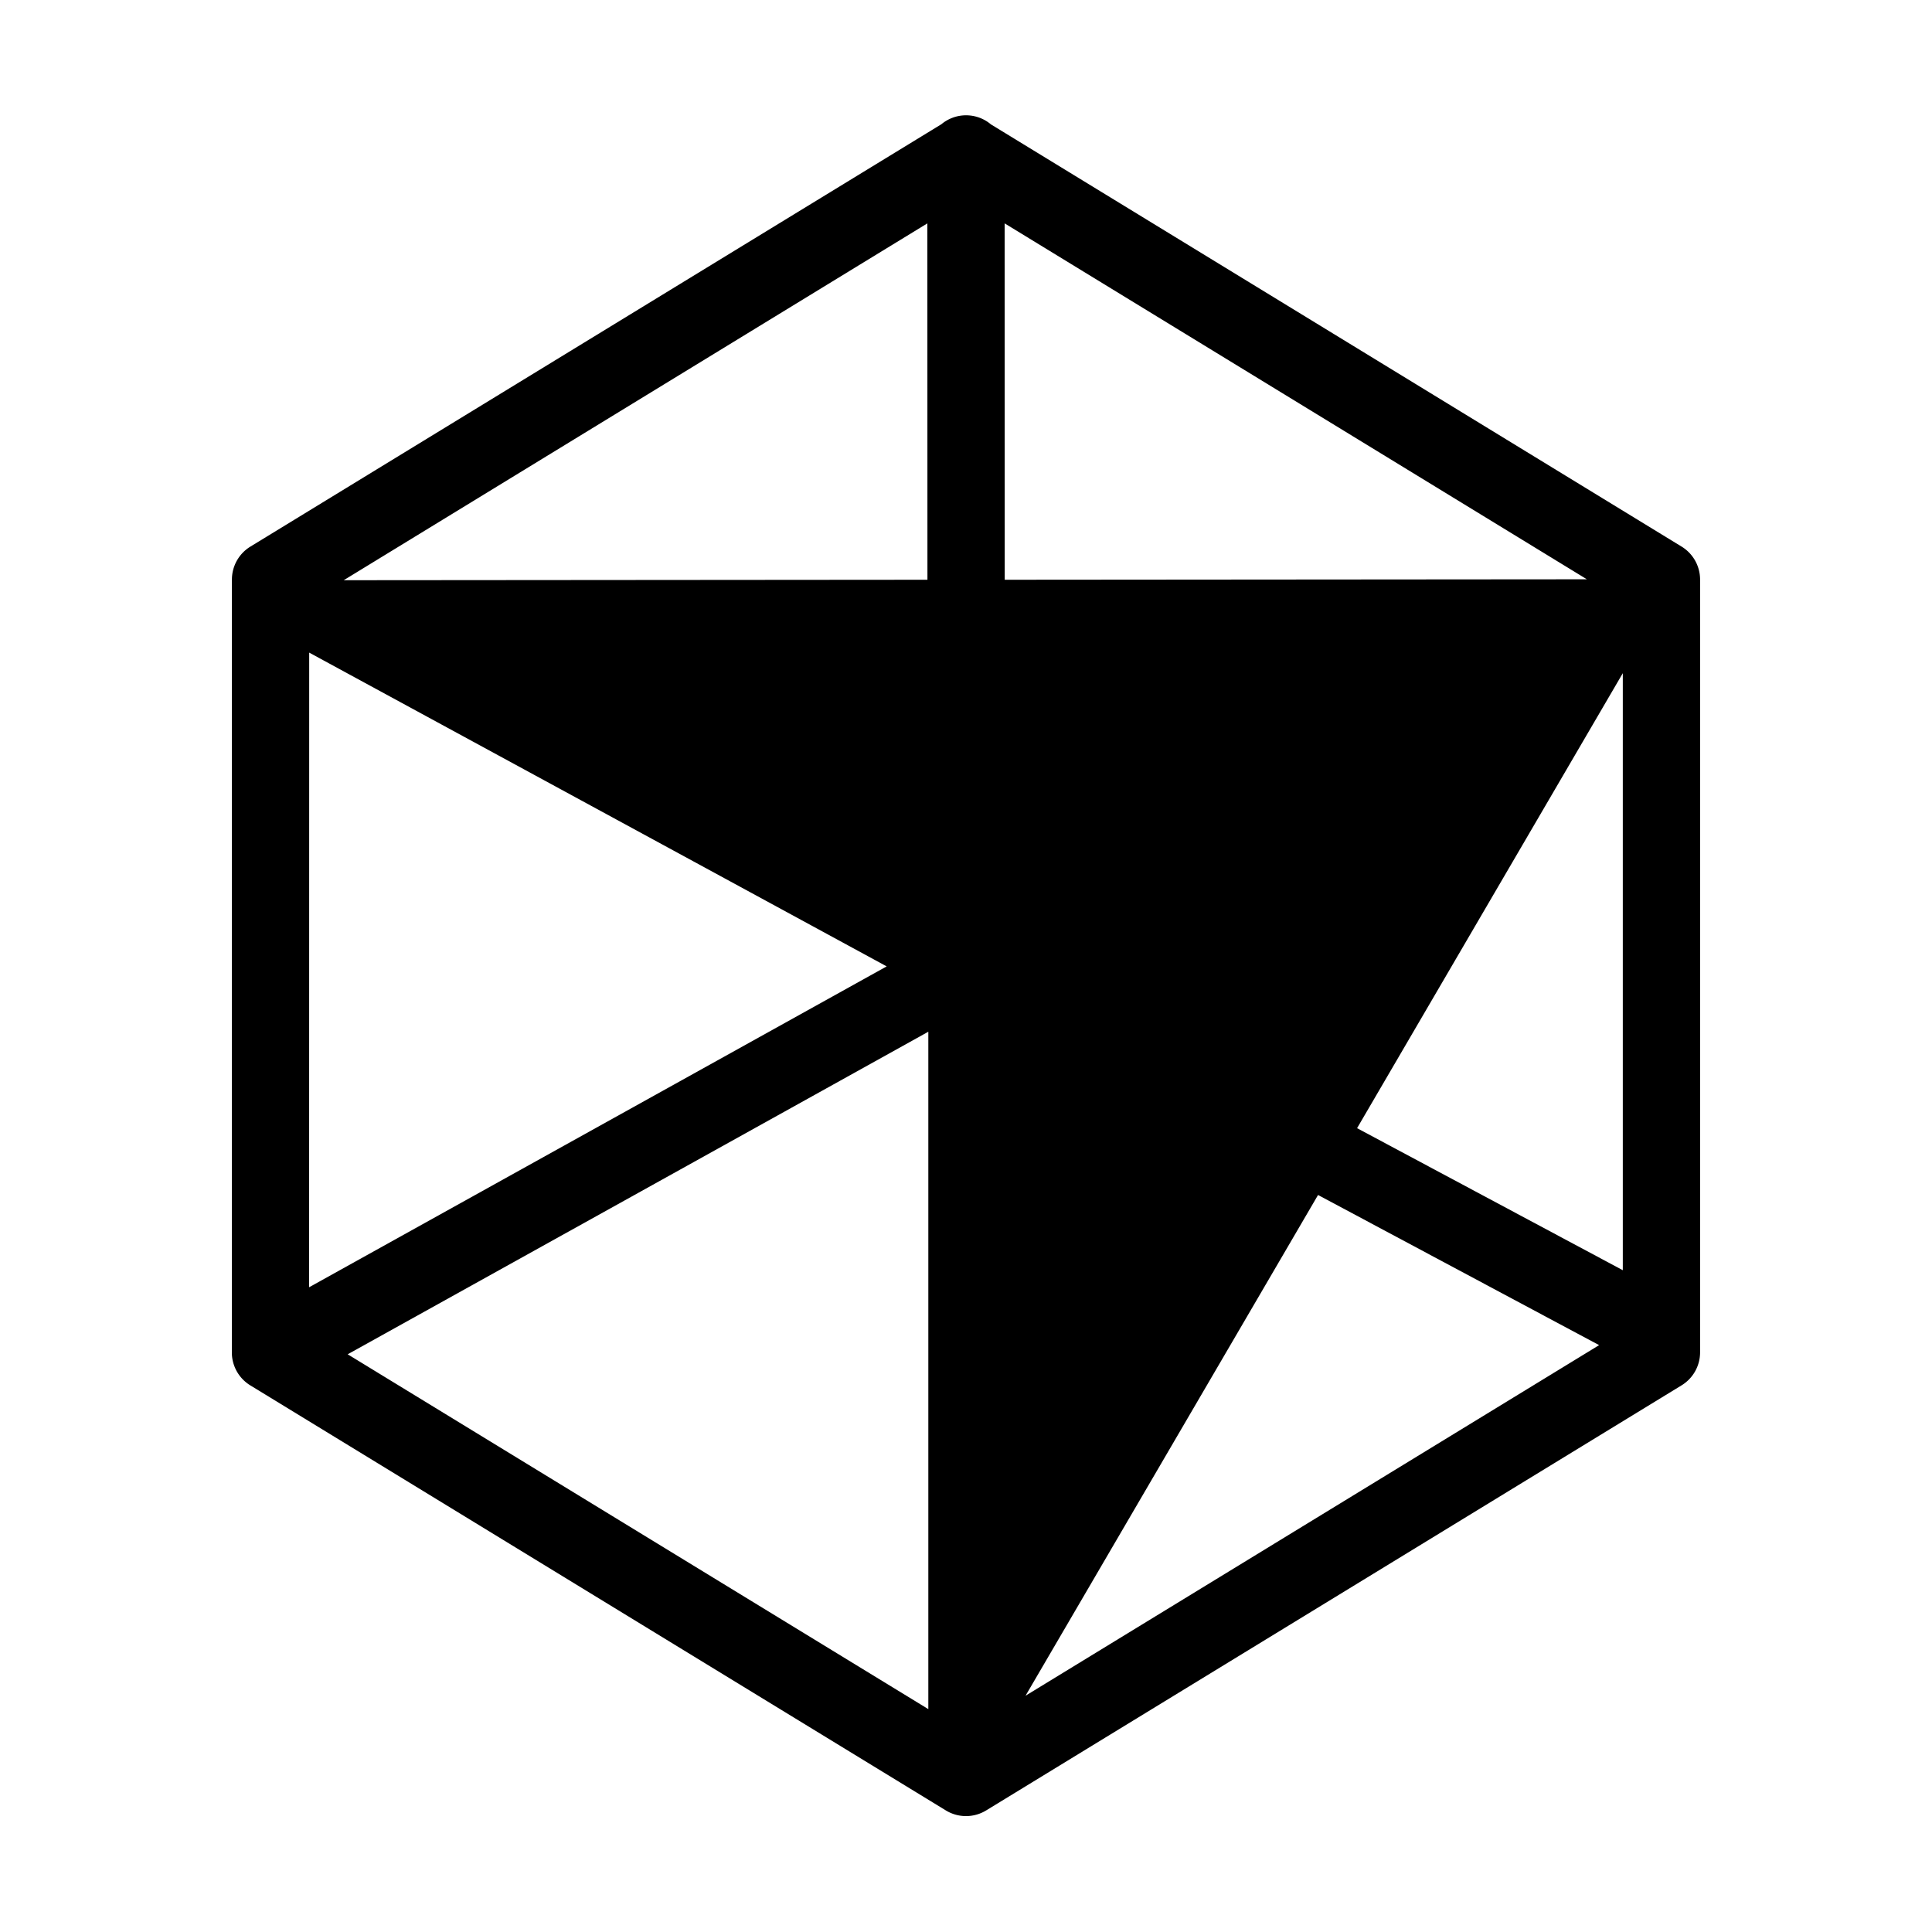 <svg xmlns="http://www.w3.org/2000/svg"  viewBox="0 0 50 50" width="50px" height="50px"><path d="M 24.984 2.984 A 1 1 0 0 0 24.363 3.215 L 6.48 14.146 A 1 1 0 0 0 6.002 14.998 L 6 35 A 1 1 0 0 0 6.479 35.854 L 24.479 46.854 A 1 1 0 0 0 25.521 46.854 L 43.52 35.852 A 1 1 0 0 0 43.998 34.998 L 43.998 15 A 1 1 0 0 0 43.52 14.146 L 25.645 3.219 A 1 1 0 0 0 24.984 2.984 z M 24 5.781 L 24.002 14.994 A 1 1 0 0 0 24.002 15.004 L 8.895 15.016 L 24 5.781 z M 26 5.781 L 41.068 14.992 L 26.002 15.004 A 1 1 0 0 0 26.002 14.994 L 26 5.781 z M 8.002 16.889 A 1 1 0 0 0 8.012 16.895 L 22.947 25.01 L 8 33.314 L 8.002 16.889 z M 41.998 17.422 L 41.998 32.873 L 35.121 29.197 L 41.998 17.422 z M 24.025 26.701 L 24.025 44.232 L 8.998 35.049 L 24.025 26.701 z M 34.111 30.926 L 41.385 34.812 L 26.541 43.885 L 34.111 30.926 z"/></svg>